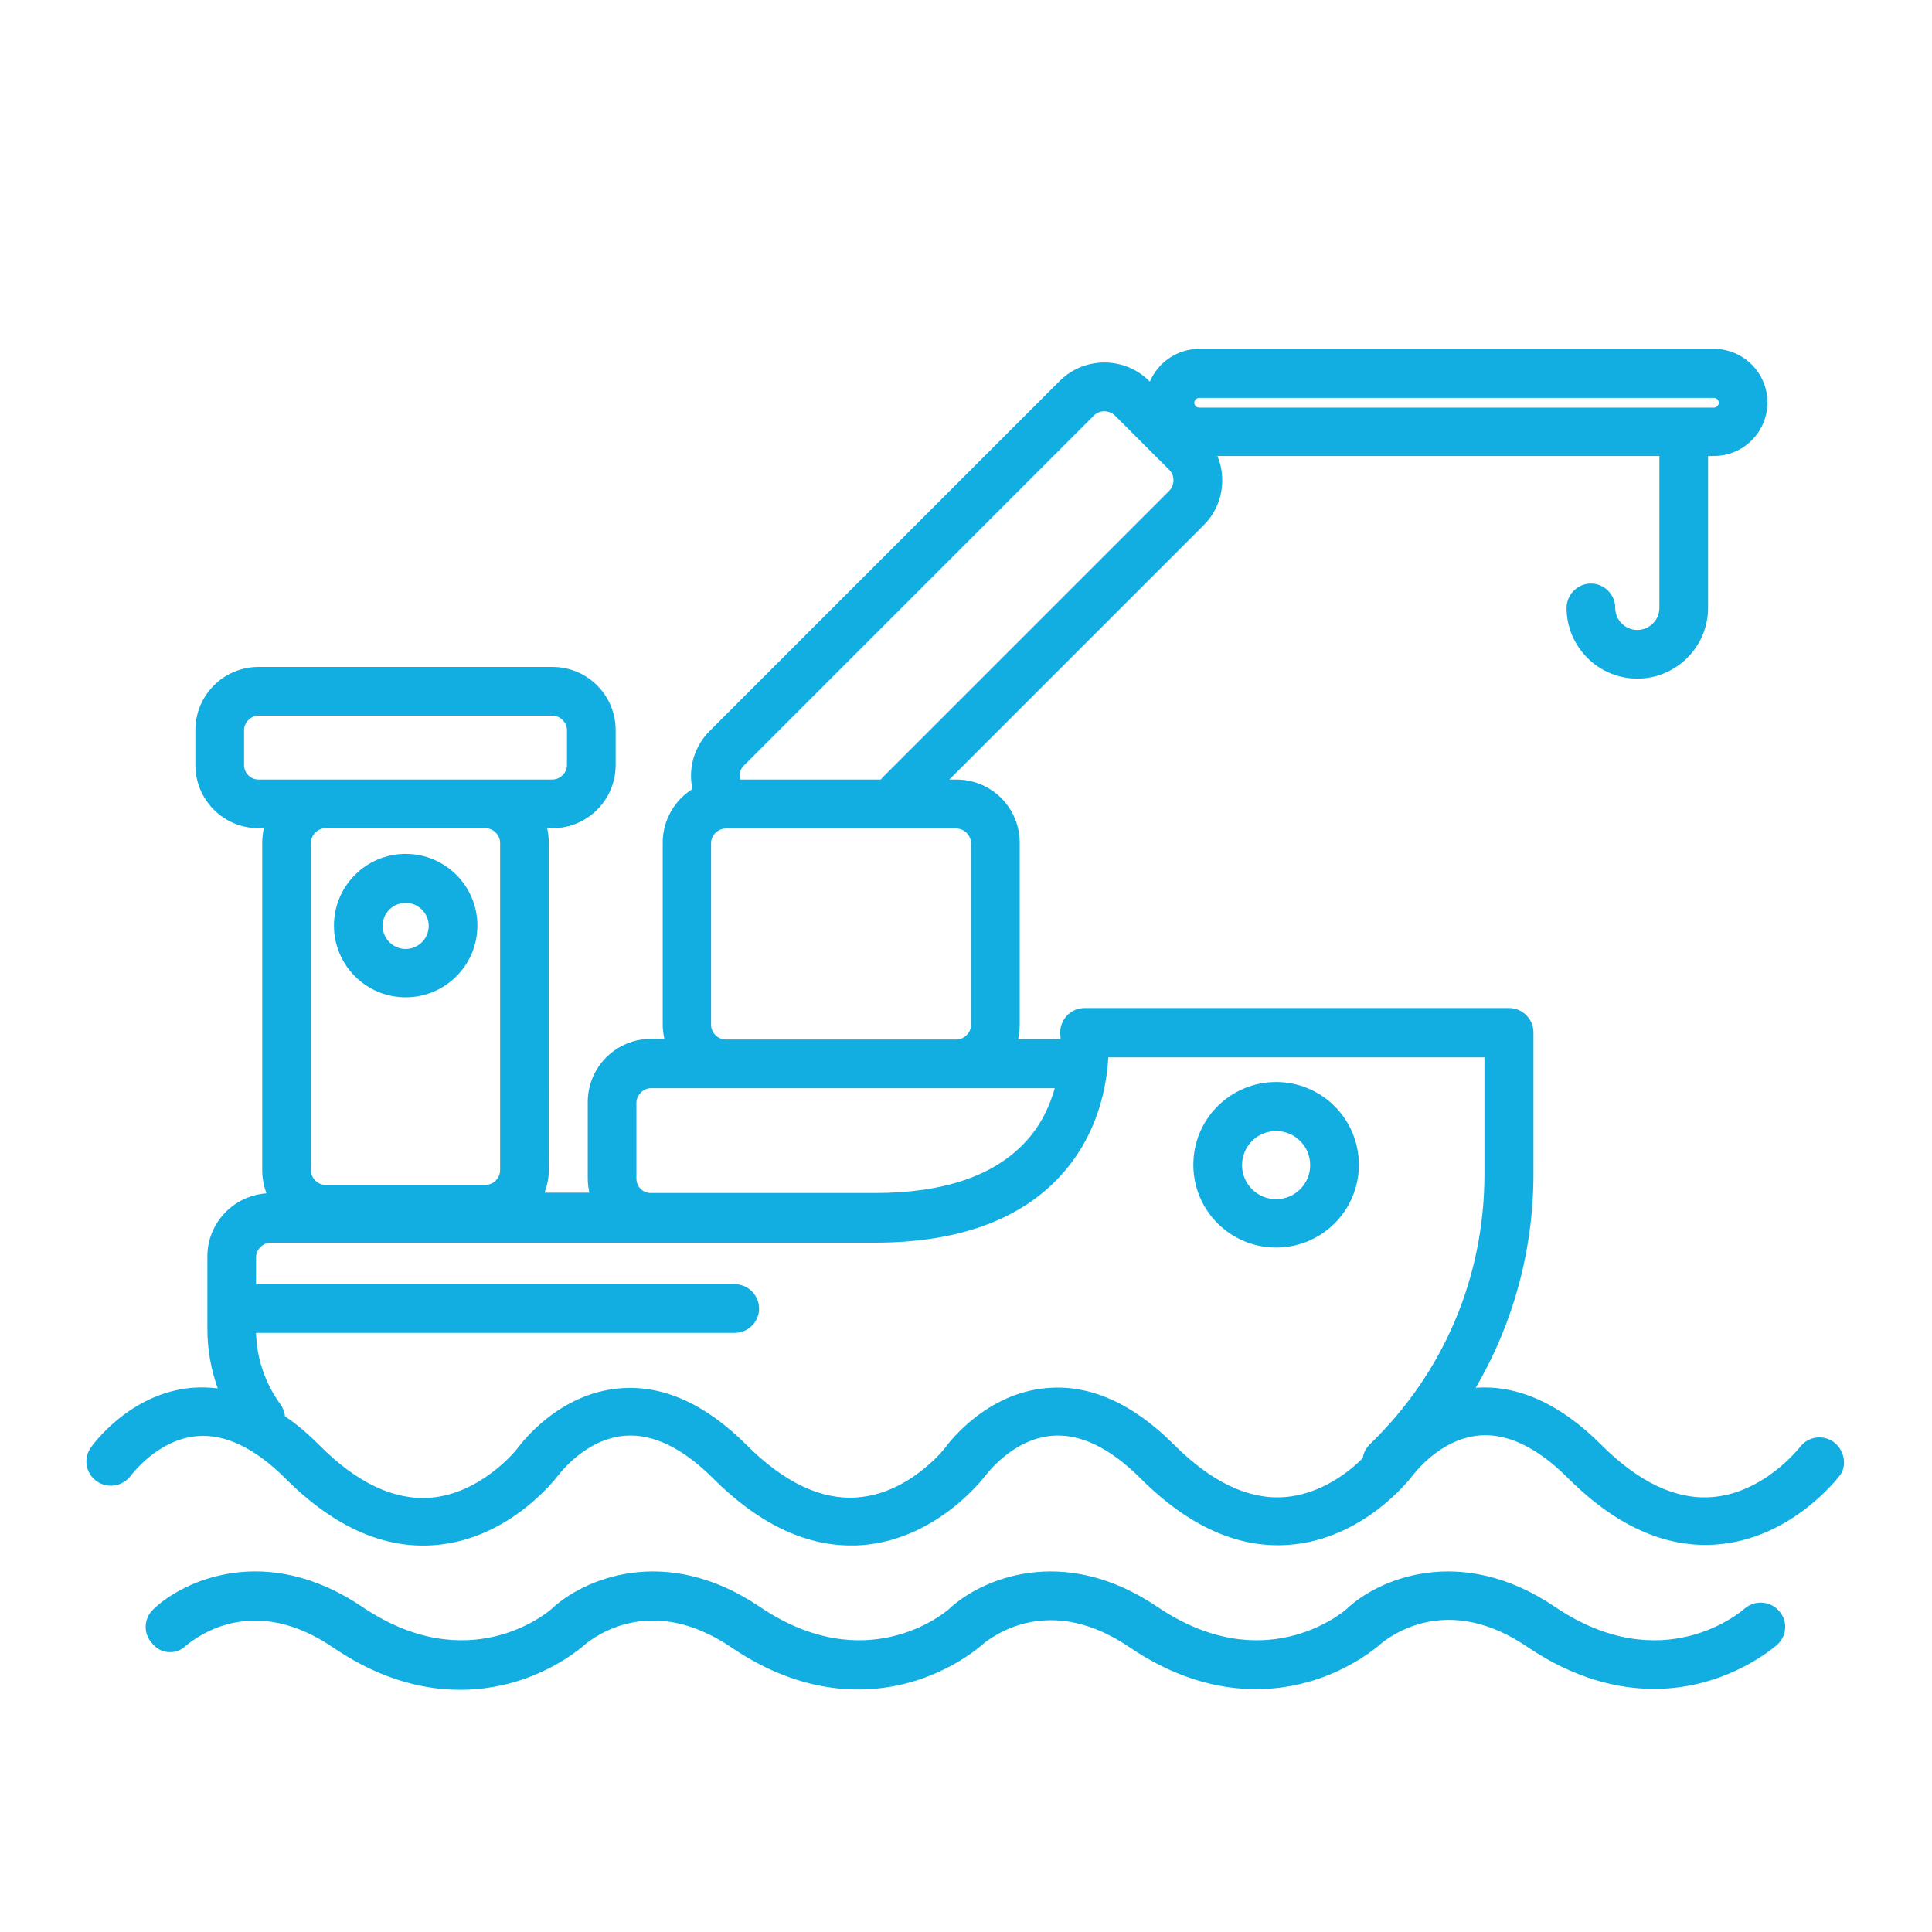 <?xml version="1.0" encoding="utf-8"?>
<!-- Generator: Adobe Illustrator 26.0.1, SVG Export Plug-In . SVG Version: 6.00 Build 0)  -->
<svg version="1.1" id="Layer_1" xmlns="http://www.w3.org/2000/svg" xmlns:xlink="http://www.w3.org/1999/xlink" x="0px" y="0px"
	 viewBox="0 0 595.3 595.3" style="enable-background:new 0 0 595.3 595.3;" xml:space="preserve">
<style type="text/css">
	.st0{fill:#27AAE1;}
	.st1{fill:#FFFFFF;}
	.st2{fill:#12ADE1;}
	.st3{fill:none;stroke:#231F20;stroke-width:15;stroke-linecap:round;stroke-linejoin:round;stroke-miterlimit:10;}
	.st4{fill:#231F20;}
	.st5{fill:none;stroke:#010101;stroke-width:15;stroke-linecap:round;stroke-linejoin:round;stroke-miterlimit:10;}
	.st6{fill:#231F20;stroke:#231F20;stroke-width:15;stroke-linecap:round;stroke-linejoin:round;stroke-miterlimit:10;}
	.st7{fill:none;stroke:#231F20;stroke-width:15;stroke-miterlimit:10;}
	.st8{fill:none;stroke:#010101;stroke-width:15;stroke-miterlimit:10;}
	.st9{fill:none;stroke:#010101;stroke-width:15;stroke-linecap:round;stroke-miterlimit:10;}
	.st10{fill:#010101;}
</style>
<path class="st2" d="M393.2,333.4c-14.1,0-25.5,11.4-25.5,25.5s11.4,25.5,25.5,25.5c14.1,0,25.5-11.4,25.5-25.5
	S407.3,333.4,393.2,333.4z M393.2,369.5c-5.8,0-10.5-4.7-10.5-10.5s4.7-10.5,10.5-10.5c5.8,0,10.5,4.7,10.5,10.5
	S399,369.5,393.2,369.5z"/>
<path class="st2" d="M125,307.3c12.2,0,22.1-9.9,22.1-22.1c0-12.2-9.9-22.1-22.1-22.1c-12.2,0-22.1,9.9-22.1,22.1
	C102.9,297.4,112.8,307.3,125,307.3z M125,278.2c3.9,0,7.1,3.2,7.1,7.1c0,3.9-3.2,7.1-7.1,7.1c-3.9,0-7.1-3.2-7.1-7.1
	C117.9,281.3,121.1,278.2,125,278.2z"/>
<path class="st2" d="M565.1,444.4c-3.3-2.5-8-1.8-10.5,1.5c-0.1,0.1-11.1,14.3-27.3,15.4c-11.1,0.8-22.5-4.7-34-16.2
	c-12.5-12.5-25.5-18.4-38.6-17.5c11.6-19.8,17.8-42.4,17.8-66.1v-43.4c0-4.1-3.4-7.5-7.5-7.5H334.2c-2.1,0-4.2,0.9-5.6,2.5
	c-1.4,1.6-2.1,3.7-1.9,5.8c0,0,0.1,0.5,0.1,1.3h-13.1c0.3-1.4,0.5-2.9,0.5-4.5v-56c0-10.8-8.7-19.5-19.5-19.5h-2.2l78.4-78.4
	c3.7-3.7,5.7-8.6,5.7-13.8c0-2.6-0.5-5.2-1.5-7.5h136.2v45.4c0,0.2,0,0.4,0,0.7c0,0.2,0,0.4,0,0.7c0,3.8-3.1,6.8-6.8,6.8
	c-3.8,0-6.8-3.1-6.8-6.8c0-4.1-3.4-7.5-7.5-7.5s-7.5,3.4-7.5,7.5c0,12,9.8,21.8,21.8,21.8s21.8-9.8,21.8-21.8c0-0.2,0-0.4,0-0.7
	c0-0.2,0-0.4,0-0.7v-45.4h1.8c9.1,0,16.5-7.4,16.5-16.5s-7.4-16.5-16.5-16.5H369.5c-6.8,0-12.7,4.2-15.2,10.1l-0.2-0.2
	c-7.6-7.6-20-7.6-27.6,0L218.6,225.3c-4.4,4.4-6.5,10.8-5.4,17c0,0.3,0.1,0.6,0.2,0.8c-5.5,3.4-9.2,9.6-9.2,16.5v56
	c0,1.6,0.2,3.1,0.5,4.5h-4.1c-10.8,0-19.5,8.7-19.5,19.5v23.4c0,1.6,0.2,3.1,0.5,4.5h-13.8c0.8-2.2,1.3-4.5,1.3-7V259.7
	c0-1.6-0.2-3.1-0.5-4.5h1.6c10.8,0,19.5-8.7,19.5-19.5V225c0-10.8-8.7-19.5-19.5-19.5H79.7c-10.8,0-19.5,8.7-19.5,19.5v10.7
	c0,10.8,8.7,19.5,19.5,19.5h1.6c-0.3,1.4-0.5,2.9-0.5,4.5v100.9c0,2.5,0.5,4.9,1.3,7.1c-10.1,0.7-18.2,9.1-18.2,19.4v22.4
	c0,6.3,1.1,12.5,3.2,18.3c-2.6-0.3-5.2-0.4-7.8-0.2c-19.3,1.6-30.8,17.7-31.3,18.4c-2.4,3.4-1.6,8,1.8,10.4c3.4,2.4,8,1.6,10.5-1.7
	c0.1-0.1,8.2-11.2,20.5-12.2c8.6-0.7,17.8,3.7,27.2,13.1c14.8,14.8,30.2,21.7,45.8,20.5c23.1-1.7,37.5-20.6,38.1-21.4
	c0,0,0.1-0.1,0.1-0.1c0.1-0.1,8.2-11.2,20.5-12.2c8.6-0.7,17.8,3.7,27.2,13.1c13.7,13.7,28,20.7,42.5,20.7c1.1,0,2.2,0,3.3-0.1
	c23.1-1.7,37.5-20.6,38.1-21.4c0,0,0.1-0.1,0.1-0.1c0.1-0.1,8.2-11.2,20.5-12.2c8.6-0.7,17.8,3.7,27.2,13.1
	c14.8,14.8,30.2,21.7,45.8,20.5c23.1-1.7,37.5-20.6,38.1-21.4c0,0,0.1-0.1,0.1-0.1c0.1-0.1,8.2-11.2,20.5-12.2
	c8.6-0.7,17.8,3.7,27.2,13.1c14.8,14.8,30.2,21.7,45.8,20.5c23.1-1.7,37.5-20.6,38.1-21.4C569.1,451.6,568.4,446.9,565.1,444.4z
	 M369.5,122.6h158.6c0.8,0,1.5,0.7,1.5,1.5s-0.7,1.5-1.5,1.5H369.5c-0.8,0-1.5-0.7-1.5-1.5S368.7,122.6,369.5,122.6z M229.2,235.9
	L337.1,128c1.7-1.7,4.6-1.7,6.4,0l16.8,16.8c1.7,1.7,1.7,4.6,0,6.4L272,239.5c-0.2,0.2-0.4,0.5-0.6,0.7H228c0-0.1,0-0.2,0-0.3
	C227.7,238.4,228.1,237,229.2,235.9z M219.1,315.8v-56c0-2.4,2.1-4.5,4.5-4.5h71.1c2.4,0,4.5,2.1,4.5,4.5v56c0,2.4-2.1,4.5-4.5,4.5
	h-71.1C221.2,320.3,219.1,318.2,219.1,315.8z M196.1,363.2v-23.4c0-2.4,2.1-4.5,4.5-4.5h23h71.1H325c-1.5,5.3-4.1,11.2-8.8,16.3
	c-9.6,10.6-25.3,16-46.6,16h-1.9h-67C198.1,367.7,196.1,365.6,196.1,363.2z M75.2,235.7V225c0-2.4,2.1-4.5,4.5-4.5h90.5
	c2.4,0,4.5,2.1,4.5,4.5v10.7c0,2.4-2.1,4.5-4.5,4.5h-20.6h-49.3H79.7C77.2,240.2,75.2,238.2,75.2,235.7z M149.6,255.2
	c2.4,0,4.5,2.1,4.5,4.5v100.9c0,2.4-2.1,4.5-4.5,4.5h-49.3c-2.4,0-4.5-2.1-4.5-4.5V259.7c0-2.4,2.1-4.5,4.5-4.5H149.6z M395.7,461.3
	c-11.1,0.8-22.5-4.7-34-16.2c-12.7-12.7-25.9-18.6-39.2-17.4c-18.5,1.6-29.9,16.5-31.2,18.3c-0.6,0.8-11.4,14.3-27.3,15.4
	c-11.1,0.8-22.5-4.7-34-16.2c-12.7-12.7-25.9-18.6-39.2-17.4c-18.5,1.6-29.9,16.5-31.2,18.3c-0.5,0.7-11.4,14.2-27.1,15.4
	c-11.1,0.8-22.6-4.6-34.1-16.2c-3.5-3.5-7-6.5-10.6-8.9c-0.1-1.3-0.6-2.6-1.4-3.7c-4.7-6.5-7.3-14.1-7.5-22h147.5
	c4.1,0,7.5-3.4,7.5-7.5s-3.4-7.5-7.5-7.5H78.9v-8.3c0-2.4,2.1-4.5,4.5-4.5h117.1h67h1.9c25.9,0,45.4-7.1,57.9-21.2
	c11-12.3,13.7-26.9,14.2-35.9h115.9v35.9c0,31.7-12.5,61.3-35.3,83.3c-1.2,1.2-2,2.7-2.2,4.3C415.8,453.4,407,460.5,395.7,461.3z"/>
<path class="st2" d="M57.4,507c0,0,4.7-4.2,12.2-6.4c10.7-3,21.9-0.6,33.3,7.2c22.3,15.1,41.9,14.2,54.5,10.8
	c13.6-3.7,22-11.2,22.4-11.5c0.1,0,0.1-0.1,0.1-0.1c0,0,4.9-4.5,12.9-6.6c10.5-2.7,21.5-0.3,32.7,7.3c22.3,15.1,41.9,14.2,54.5,10.8
	c13.6-3.7,22-11.2,22.4-11.5c0.1,0,0.1-0.1,0.1-0.1c0,0,4.9-4.5,12.9-6.6c10.5-2.7,21.5-0.3,32.7,7.3c22.3,15.1,41.9,14.2,54.5,10.8
	c13.6-3.7,22-11.2,22.4-11.5c0.1,0,0.1-0.1,0.1-0.1c0,0,4.9-4.5,12.9-6.6c10.5-2.7,21.5-0.3,32.7,7.3c14.5,9.8,27.9,12.9,39,12.9
	c5.9,0,11.1-0.9,15.5-2.1c13.6-3.7,22-11.2,22.4-11.5c3.1-2.8,3.3-7.5,0.5-10.5c-2.7-3.1-7.5-3.3-10.6-0.6
	c-1,0.9-25.3,21.8-58.4-0.6c-29.3-19.8-54.8-8.3-64.2,0.7c-1.7,1.5-25.8,21.3-58.3-0.7c-29.3-19.8-54.7-8.3-64.2,0.7
	c-1.7,1.5-25.8,21.3-58.3-0.7c-29.3-19.8-54.7-8.3-64.2,0.7c-1.7,1.5-25.8,21.3-58.3-0.7c-29.5-19.9-55-8.2-64.4,0.8
	c-3,2.9-3.1,7.6-0.2,10.6C49.7,509.8,54.5,509.9,57.4,507z"/>
</svg>
